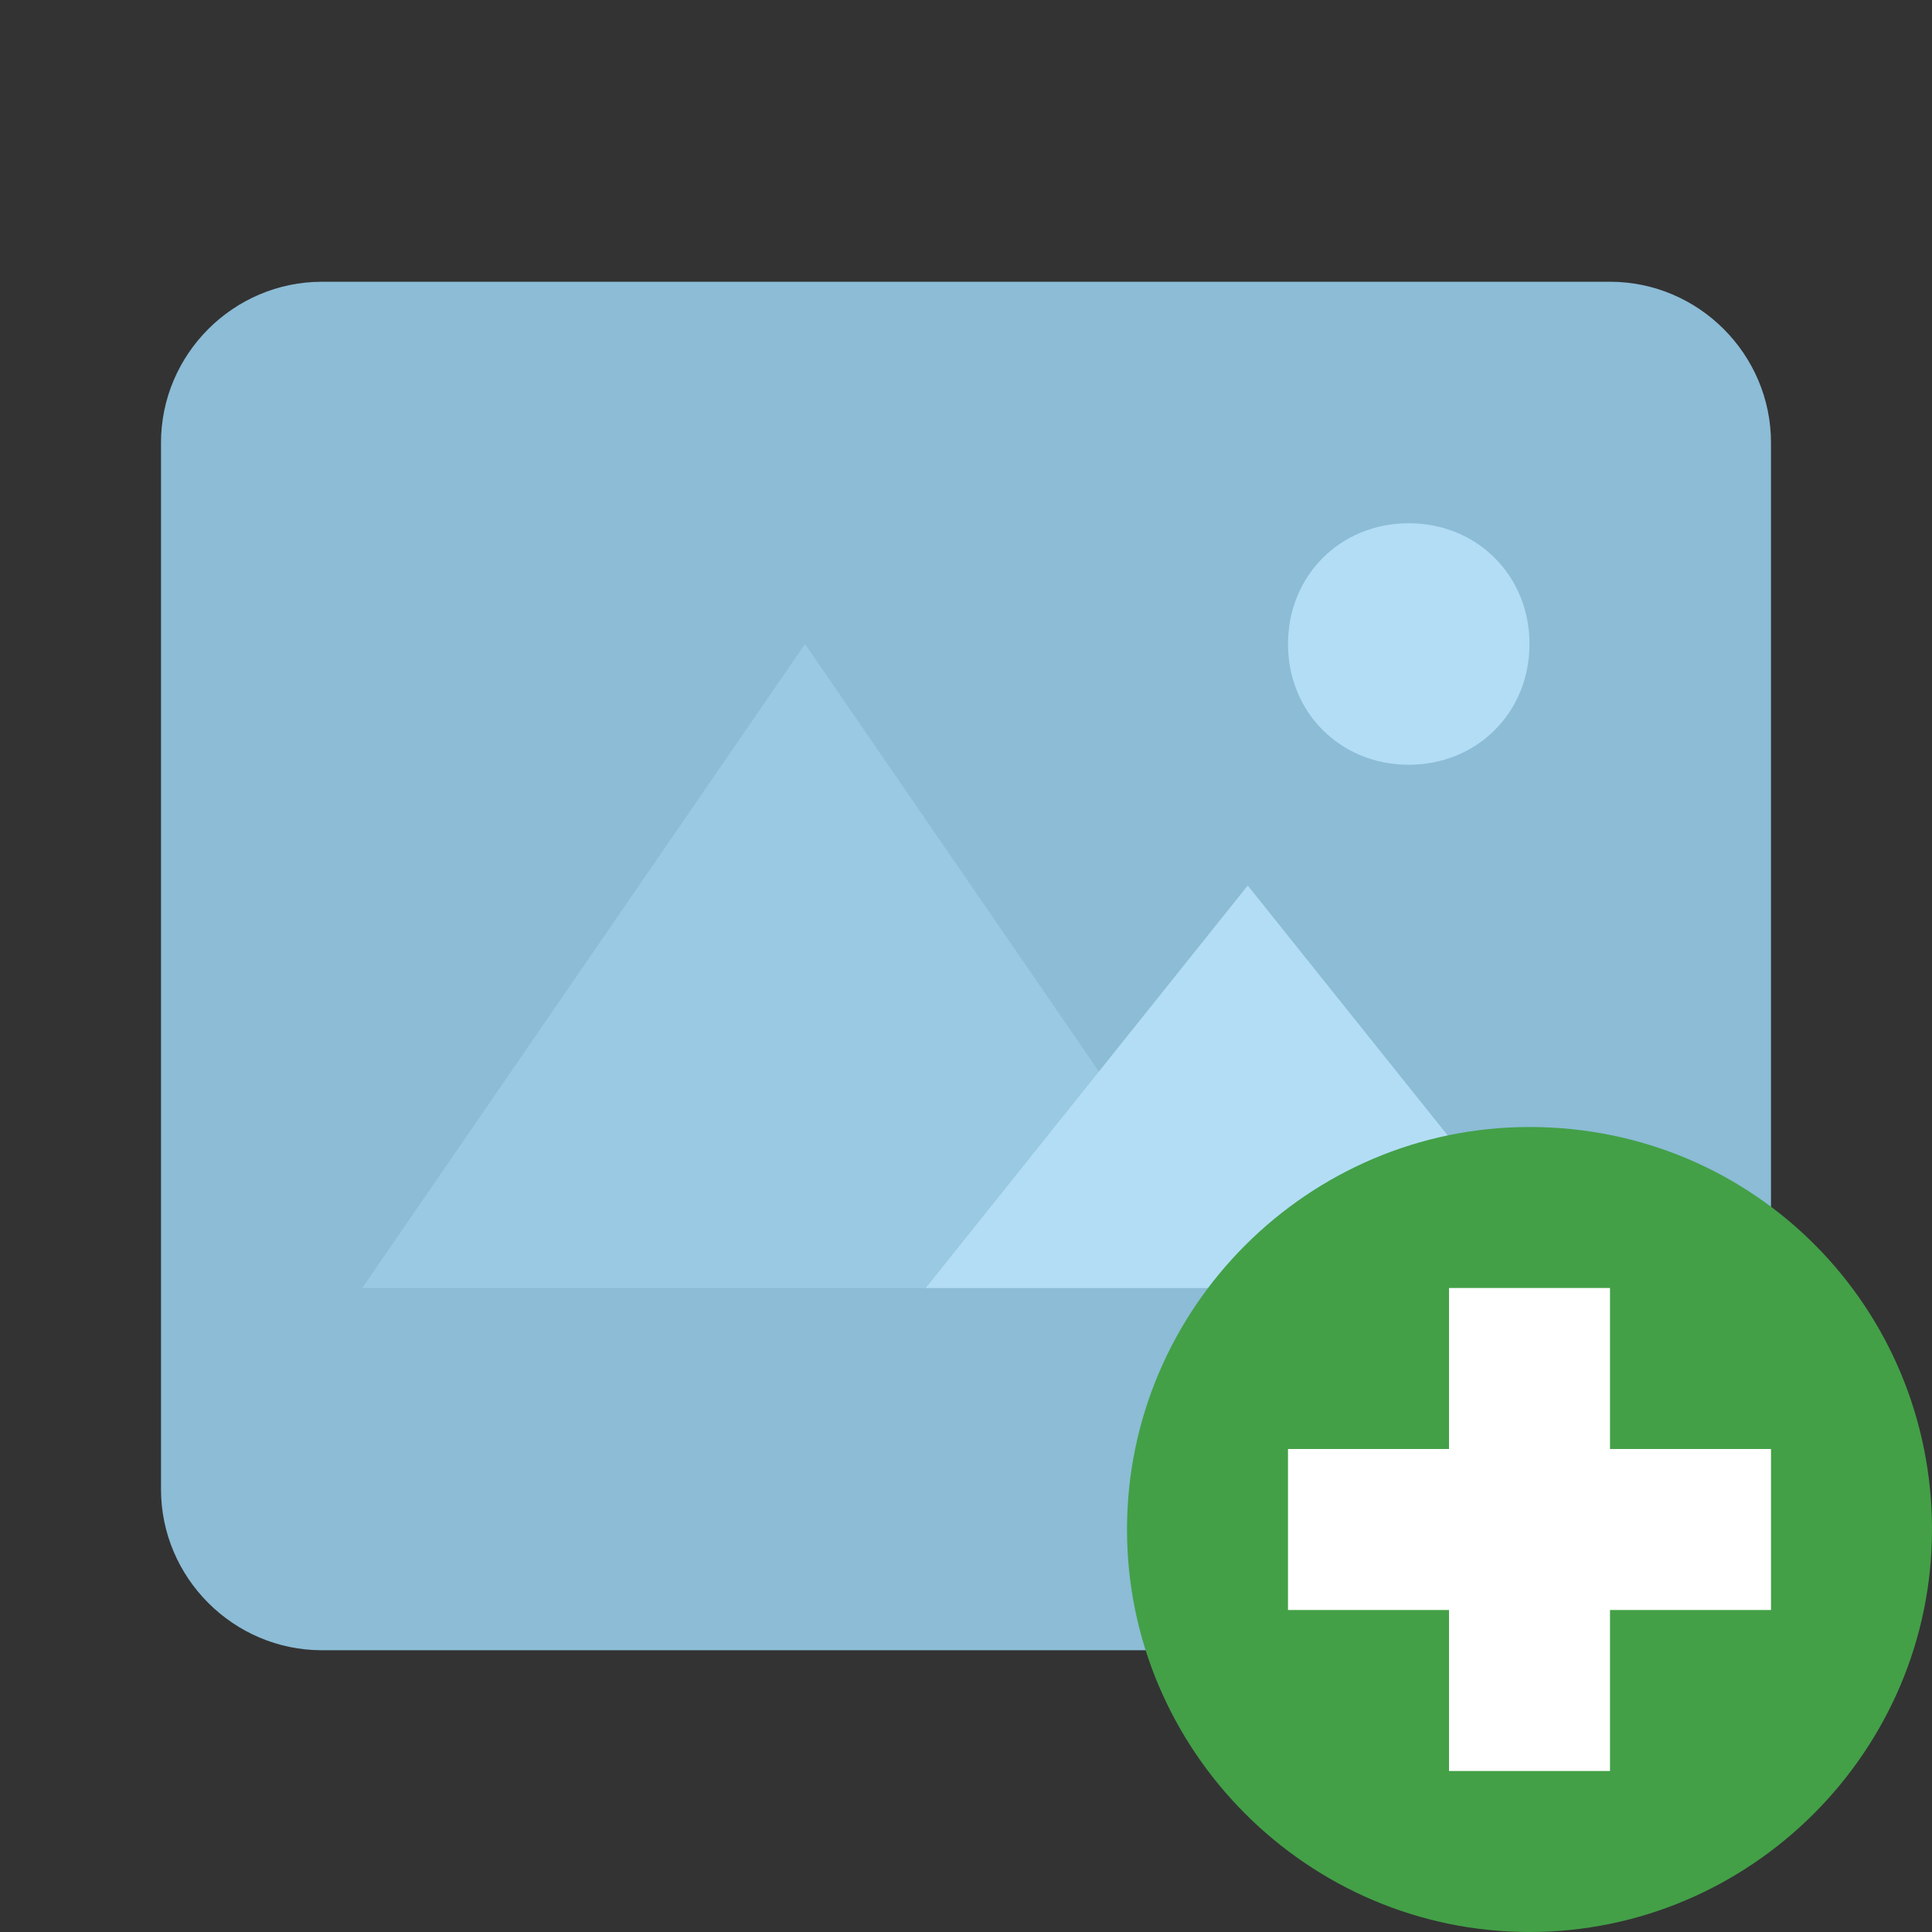 <?xml version="1.0" encoding="utf-8"?>
<!-- Generator: Adobe Illustrator 25.1.0, SVG Export Plug-In . SVG Version: 6.00 Build 0)  -->
<svg version="1.1" id="Layer_1" xmlns="http://www.w3.org/2000/svg" xmlns:xlink="http://www.w3.org/1999/xlink" x="0px" y="0px"
	 viewBox="0 0 48 48" style="enable-background:new 0 0 48 48;" xml:space="preserve">
<rect x="0" y="0" width="48" height="48" fill="#333333" stroke="none"/>
<style type="text/css">
	.st0{fill:#8CBCD6;}
	.st1{fill:#B3DDF5;}
	.st2{fill:#9AC9E3;}
	.st3{fill:#43A047;}
	.st4{fill:#FFFFFF;}
</style>
<g id="surface1">
	<path class="st0" d="M40,41H8c-2.2,0-4-1.8-4-4V11c0-2.2,1.8-4,4-4h32c2.2,0,4,1.8,4,4v26C44,39.2,42.2,41,40,41z"/>
	<path class="st1" d="M38,16c0,1.7-1.3,3-3,3s-3-1.3-3-3s1.3-3,3-3S38,14.3,38,16z"/>
	<path class="st2" d="M20,16L9,32h22L20,16z"/>
	<path class="st1" d="M31,22l-8,10h16L31,22z"/>
	<path class="st3" d="M48,38c0,5.5-4.5,10-10,10s-10-4.5-10-10s4.5-10,10-10C43.6,28,48,32.5,48,38z"/>
	<path class="st4" d="M36,32h4v12h-4C36,44,36,32,36,32z"/>
	<path class="st4" d="M32,36h12v4H32C32,40,32,36,32,36z"/>
</g>
</svg>

